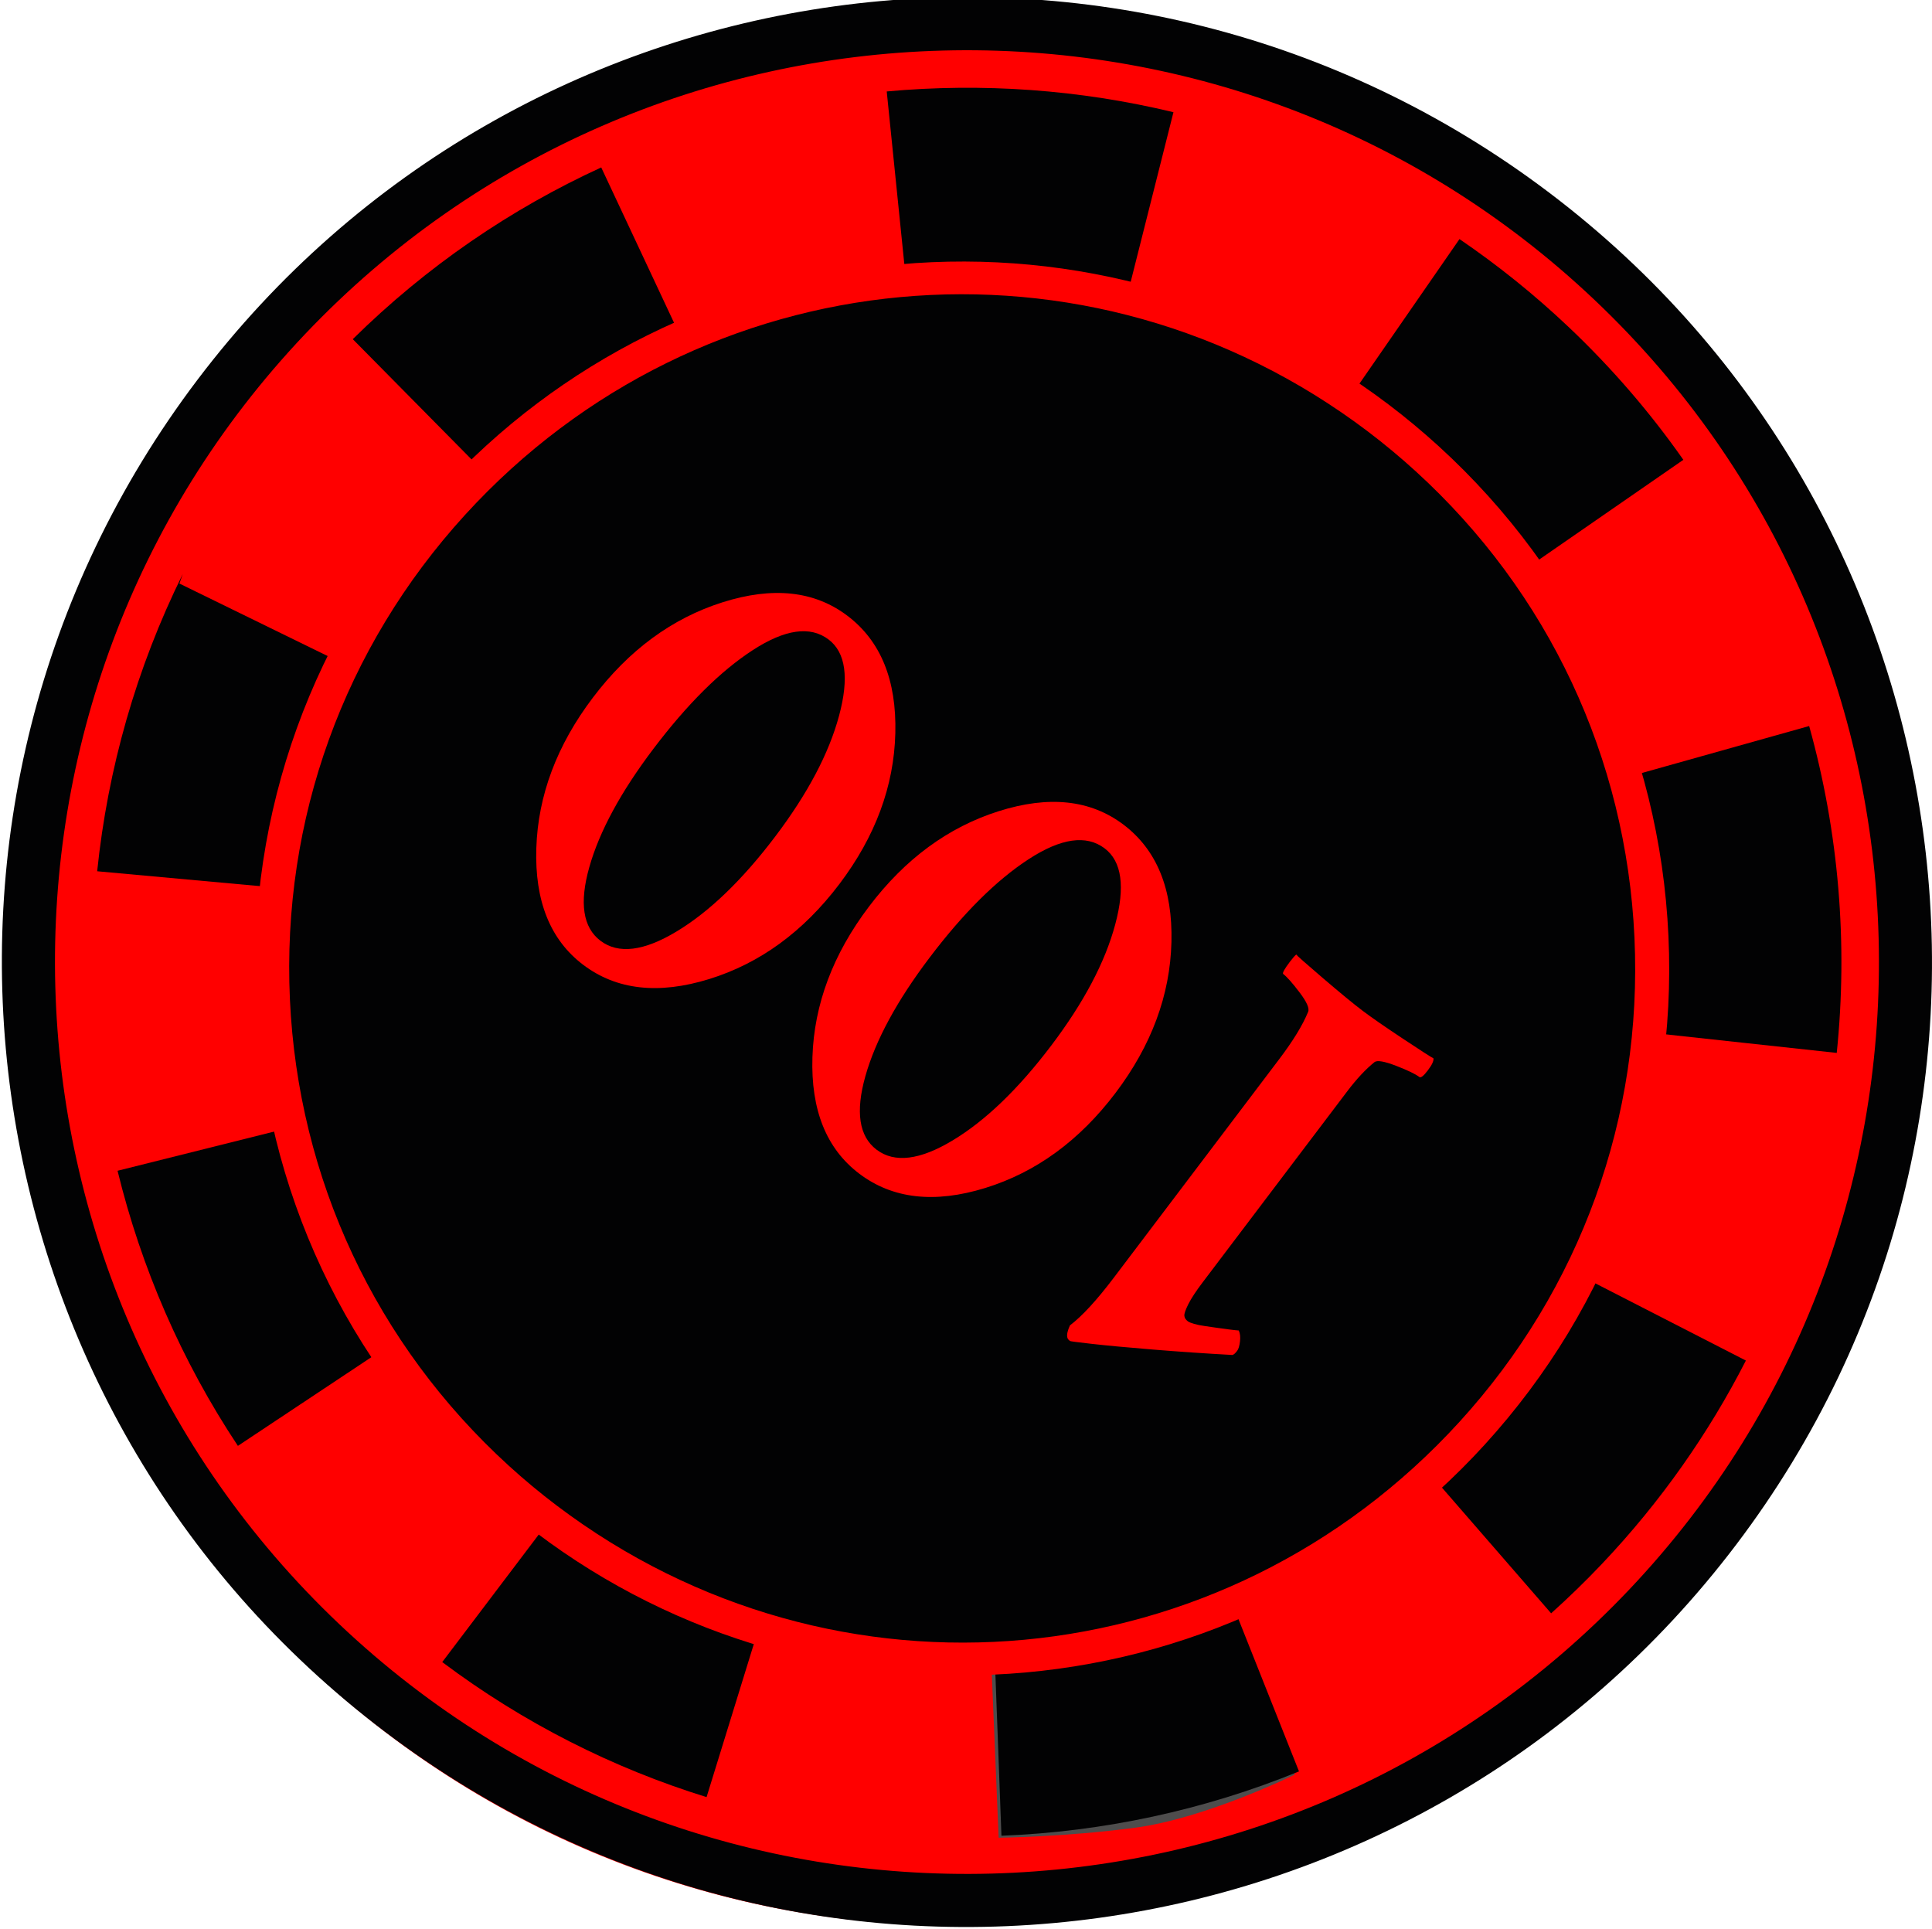 <svg width="681" height="680" viewBox="0 0 681 680" fill="none" xmlns="http://www.w3.org/2000/svg">
<path d="M338.249 678.811C522.704 678.811 672.234 529.309 672.234 344.889C672.234 160.468 522.704 10.966 338.249 10.966C153.794 10.966 4.264 160.468 4.264 344.889C4.264 529.309 153.794 678.811 338.249 678.811Z" fill="#FF0000"/>
<path d="M456.39 625.489L338.654 329.333L352.002 647.739C352.002 647.739 375.538 647.492 400.145 644.207C425.215 640.855 456.39 625.489 456.39 625.489Z" fill="#4E4D4D"/>
<path d="M155.883 585.828C184.578 607.365 216.14 623.22 249.055 633.425L338.046 345.153L155.883 585.828Z" fill="#020203"/>
<path d="M325.007 333.667L63.243 205.683C63.243 205.683 63.648 204.45 64.432 202.314C48.01 235.531 37.975 271.056 34.253 307.091L325.007 333.667Z" fill="#020203"/>
<path d="M335.878 338.982L41.438 412.657C49.745 446.702 63.899 479.566 83.854 509.621L338.645 340.339L338.024 340.035L334.83 340.934L336.914 339.493L335.878 338.982Z" fill="#020203"/>
<path d="M336.95 334.759L339.139 334.957L339.888 331.993L211.924 59.017C180.194 73.569 150.486 93.762 124.347 119.545L336.95 334.759Z" fill="#020203"/>
<path d="M312.559 32.23L342.178 322.907L413.625 39.55C380.485 31.561 346.302 29.143 312.559 32.23Z" fill="#020203"/>
<path d="M352.076 344.51L546.75 568.643C552.891 563.129 558.864 557.337 564.639 551.246C585.409 529.344 602.303 505.16 615.395 479.554L352.076 344.51Z" fill="#020203"/>
<path d="M343.09 331.857L343.354 334.464L343.658 334.816L593.356 162.068C581.718 145.481 568.269 129.811 553.006 115.347C540.812 103.791 527.905 93.445 514.448 84.267L343.09 331.857Z" fill="#020203"/>
<path d="M345.226 340.995L343.953 340.344L343.997 340.762L343.754 340.242L342.323 339.507L342.027 339.899L346.023 343.946L341.578 341.771L352.992 647.043C388.77 645.638 424.315 638.072 457.877 624.366L345.226 340.995Z" fill="#020203"/>
<path d="M135.566 610.294C285.365 723.633 498.704 694.103 612.069 544.327C725.434 394.551 695.889 181.262 546.09 67.918C396.29 -45.421 182.956 -15.895 69.591 133.881C-43.774 283.656 -14.234 496.955 135.566 610.294ZM562.102 105.759C690.815 227.744 696.237 431.653 574.225 560.332C452.226 688.994 248.266 694.437 119.575 572.448C-9.119 450.468 -14.564 246.524 107.431 117.867C229.465 -10.795 433.412 -16.221 562.102 105.759Z" fill="#020203"/>
<path d="M346.195 337.736L346.869 338.512L647.425 371.116C651.407 332.548 648.151 293.408 637.702 255.901L346.195 337.736Z" fill="#020203"/>
<path d="M162.516 180.231C251.494 82.716 402.747 75.753 500.298 164.728C597.858 253.703 604.796 404.918 515.817 502.446C426.812 599.992 275.581 606.933 178.026 517.971C80.458 429.005 73.511 277.785 162.516 180.231Z" fill="#020203"/>
<path d="M489.316 142.469C495.431 147.093 501.413 152.075 507.109 157.263C556.283 202.116 585.052 263.432 588.101 329.919C591.158 396.401 568.137 460.091 523.28 509.256C481.136 555.443 423.641 583.943 361.393 589.506C299.532 595.029 238.306 577.526 188.991 540.213C182.881 535.589 176.903 530.616 171.216 525.428C122.024 480.584 93.259 419.272 90.206 352.777C87.154 286.294 110.183 222.587 155.04 173.413C197.175 127.235 254.662 98.739 316.91 93.181C378.779 87.658 440.006 105.16 489.316 142.469ZM196.224 530.647C294.47 604.982 431.266 592.316 514.421 501.178C557.12 454.374 579.035 393.75 576.123 330.465C573.216 267.176 545.838 208.81 499.025 166.12C493.603 161.178 487.907 156.435 482.088 152.031C383.85 77.7 247.058 90.371 163.908 181.495C121.201 228.304 99.281 288.941 102.188 352.231C105.096 415.52 132.478 473.885 179.299 516.576C184.713 521.517 190.409 526.252 196.224 530.647Z" fill="#FF0000"/>
<path d="M436.636 468.955C437.116 469.928 437.266 471.205 437.081 472.791C436.9 474.376 436.561 475.491 436.072 476.134C435.389 477.037 434.825 477.521 434.367 477.583C424.826 477.059 415.47 476.416 406.303 475.667C397.136 474.914 390.026 474.253 384.982 473.685C379.938 473.112 377.352 472.778 377.22 472.681L376.832 472.39C375.802 471.611 375.907 469.862 377.145 467.149C381.431 463.899 386.598 458.279 392.651 450.281L450.926 373.286C455.807 366.838 459.199 361.288 461.093 356.637C461.617 355.409 460.608 353.127 458.067 349.784C455.529 346.442 453.609 344.283 452.318 343.306C451.93 343.015 452.715 341.575 454.666 338.998C455.644 337.708 456.393 336.858 456.908 336.435C457.071 336.761 460.229 339.558 466.383 344.821C472.542 350.088 477.167 353.894 480.264 356.232C483.361 358.575 488.149 361.896 494.633 366.19C501.118 370.489 504.668 372.77 505.28 373.03C505.408 373.937 504.739 375.356 503.272 377.293C501.809 379.227 500.818 380.002 500.303 379.61C498.884 378.535 496.131 377.219 492.048 375.642C487.96 374.074 485.449 373.642 484.506 374.347C481.387 376.857 478.171 380.301 474.854 384.688L423.901 452.007C421.557 455.103 419.892 457.645 418.892 459.627C417.897 461.613 417.421 462.974 417.465 463.723C417.513 464.463 417.919 465.132 418.694 465.718C419.082 466.008 419.817 466.312 420.901 466.625C421.985 466.938 423.262 467.193 424.729 467.396C426.205 467.594 427.531 467.788 428.707 467.973C429.892 468.153 431.363 468.356 433.121 468.572C434.887 468.796 436.054 468.92 436.636 468.955Z" fill="#FF0000"/>
<path d="M412.915 332.049C412.448 350.758 405.867 368.498 393.175 385.265C380.484 402.028 365.199 413.179 347.319 418.716C329.438 424.247 314.628 422.578 302.889 413.695C291.281 404.913 285.775 391.211 286.37 372.599C286.969 353.986 293.612 336.294 306.303 319.532C318.994 302.765 334.218 291.565 351.97 285.936C369.727 280.303 384.405 281.88 396.017 290.662C407.748 299.545 413.382 313.339 412.915 332.049ZM370.582 368.476C382.004 353.387 389.51 339.188 393.087 325.874C396.673 312.564 395.435 303.615 389.37 299.025C382.92 294.145 374 295.409 362.613 302.817C351.226 310.221 339.579 321.795 327.667 337.527C316.148 352.744 308.611 366.662 305.043 379.28C301.479 391.894 302.792 400.544 308.985 405.23C315.307 410.013 324.253 408.916 335.812 401.949C347.38 394.981 358.97 383.825 370.582 368.476Z" fill="#FF0000"/>
<path d="M315.589 258.414C315.122 277.123 308.541 294.863 295.85 311.63C283.159 328.393 267.873 339.545 249.993 345.081C232.112 350.613 217.302 348.943 205.563 340.06C193.955 331.278 188.449 317.576 189.043 298.964C189.643 280.351 196.285 262.659 208.977 245.897C221.668 229.13 236.892 217.93 254.644 212.301C272.401 206.668 287.079 208.245 298.691 217.027C310.426 225.906 316.06 239.7 315.589 258.414ZM273.26 294.841C284.683 279.752 292.189 265.553 295.766 252.239C299.352 238.929 298.114 229.98 292.048 225.391C285.599 220.511 276.679 221.775 265.291 229.183C253.904 236.586 242.257 248.161 230.346 263.893C218.826 279.109 211.289 293.027 207.721 305.645C204.157 318.259 205.47 326.909 211.664 331.595C217.985 336.378 226.932 335.281 238.491 328.314C250.054 321.346 261.644 310.186 273.26 294.841Z" fill="#FF0000"/>
</svg>
